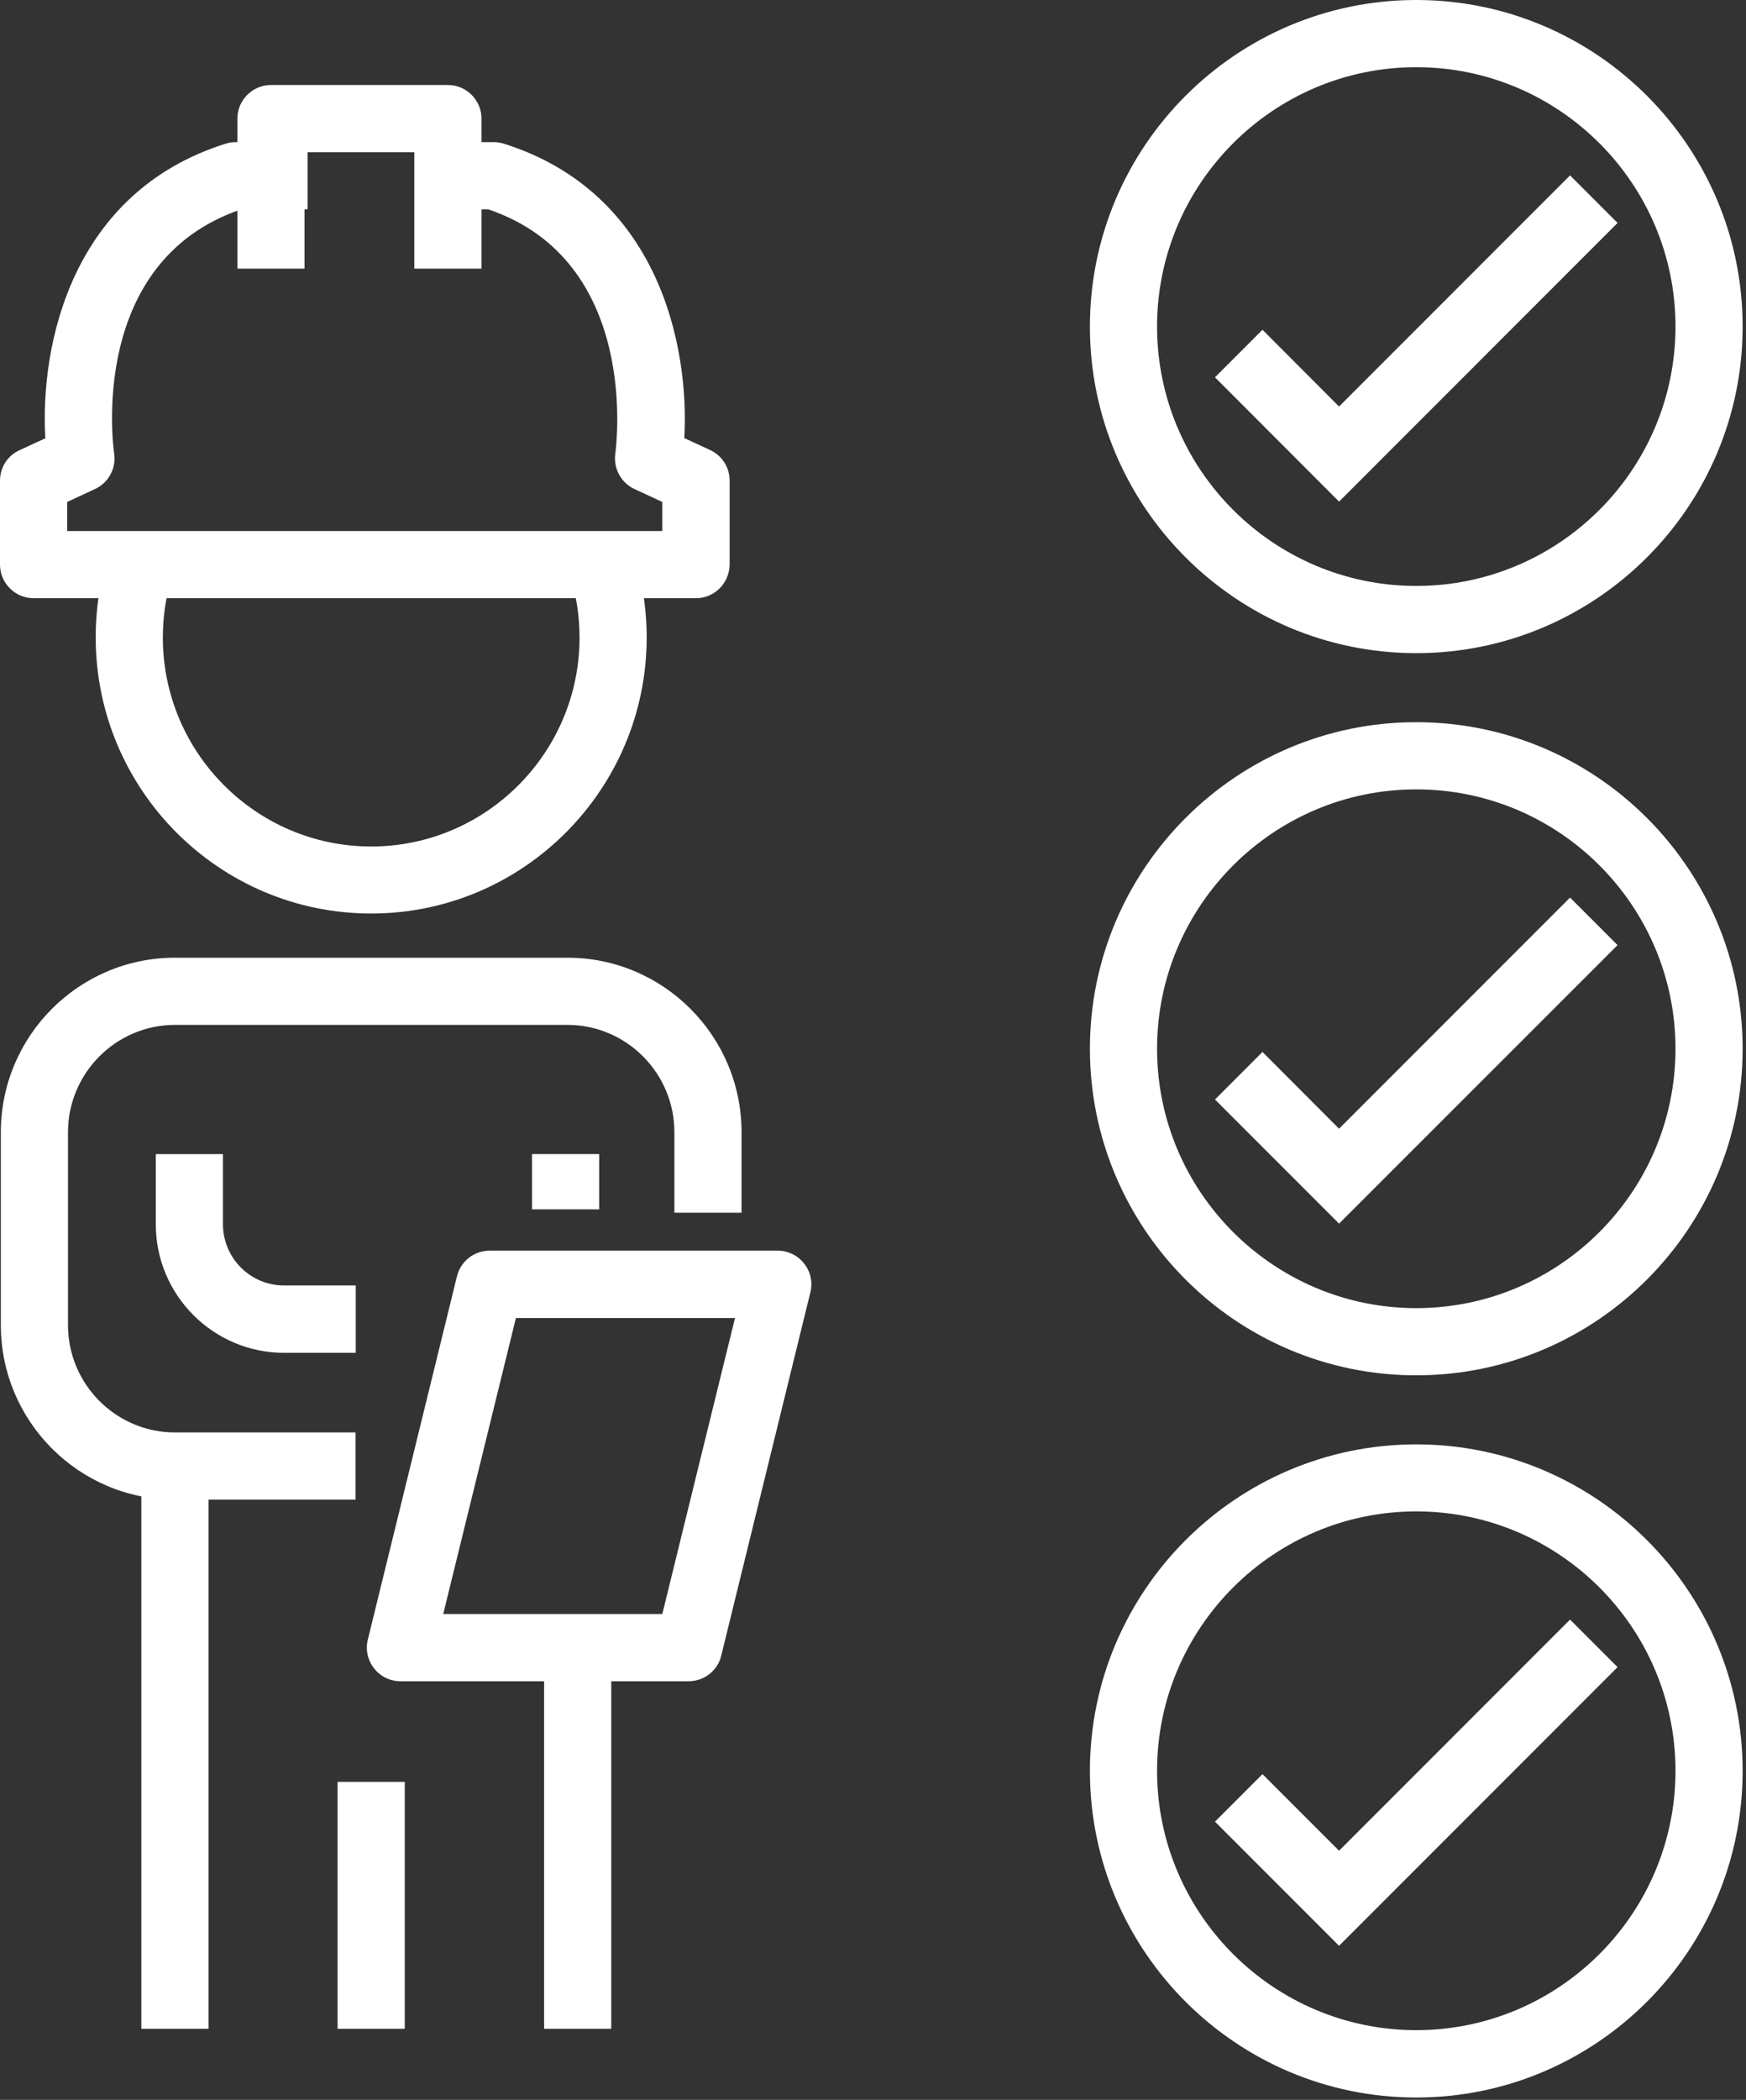 <svg width="104" height="125" viewBox="0 0 104 125" fill="none" xmlns="http://www.w3.org/2000/svg">
<rect x="0" y="0" width="104" height="125" fill="#333333" stroke="none"/>
<path d="M41.45 35.61H2C0.9 35.61 0 34.71 0 33.61V28.61C0 27.83 0.45 27.12 1.16 26.8L2.7 26.09C2.38 20.55 4.24 11.44 13.45 8.55C13.64 8.49 13.85 8.46 14.05 8.46H18.32V12.46H14.37C5.26 15.55 6.73 26.54 6.8 27.01C6.93 27.88 6.46 28.74 5.66 29.11L4 29.88V31.61H39.45V29.88L37.79 29.11C36.99 28.74 36.53 27.88 36.65 27.01C36.71 26.54 38.14 15.53 29.08 12.46H26.68V8.46H29.4C29.6 8.46 29.8 8.49 30 8.55C39.21 11.44 41.07 20.55 40.76 26.08L42.3 26.79C43.01 27.12 43.46 27.83 43.46 28.6V33.6C43.45 34.72 42.55 35.61 41.45 35.61Z" fill="white"/>
<path d="M28.68 15.99H24.68V9.06H18.14V15.99H14.14V7.06C14.14 5.96 15.04 5.06 16.14 5.06H26.68C27.78 5.06 28.68 5.96 28.68 7.06V15.99Z" fill="white"/>
<path d="M22.11 54.38C13.06 54.38 5.7 47.01 5.7 37.94C5.7 36.19 5.97 34.46 6.52 32.81L10.32 34.06C9.91 35.31 9.7 36.62 9.7 37.95C9.7 44.81 15.27 50.39 22.11 50.39C28.95 50.39 34.52 44.81 34.52 37.95C34.52 36.62 34.31 35.31 33.9 34.06L37.7 32.81C38.24 34.46 38.52 36.19 38.52 37.94C38.52 47 31.16 54.38 22.11 54.38Z" fill="white"/>
<path d="M41.02 100.08H23.85C23.24 100.08 22.66 99.8 22.28 99.31C21.9 98.83 21.76 98.2 21.91 97.6L27.22 75.97C27.44 75.08 28.24 74.45 29.16 74.45H46.33C46.94 74.45 47.52 74.73 47.9 75.22C48.28 75.7 48.42 76.33 48.27 76.93L42.96 98.56C42.75 99.45 41.94 100.08 41.02 100.08ZM26.4 96.08H39.45L41.4 88.14L43.78 78.46H30.73L26.4 96.08Z" fill="white"/>
<path d="M36.41 98.08H32.41V120.77H36.41V98.08Z" fill="white"/>
<path d="M21.19 89.27H10.42C4.7 89.27 0.05 84.61 0.05 78.88V67.4C0.05 61.67 4.7 57.01 10.42 57.01H33.8C39.52 57.01 44.17 61.67 44.17 67.4V72.19H40.17V67.4C40.17 63.88 37.31 61.01 33.8 61.01H10.42C6.91 61.01 4.05 63.88 4.05 67.4V78.88C4.05 82.4 6.91 85.27 10.42 85.27H21.18V89.27H21.19Z" fill="white"/>
<path d="M21.19 80.53H16.92C12.71 80.53 9.28 77.1 9.28 72.88V68.7H13.28V72.87C13.28 74.89 14.91 76.52 16.92 76.52H21.19V80.53Z" fill="white"/>
<path d="M35.69 68.7H31.689V71.99H35.69V68.7Z" fill="white"/>
<path d="M12.42 87.27H8.42V120.77H12.42V87.27Z" fill="white"/>
<path d="M24.109 106.07H20.109V120.77H24.109V106.07Z" fill="white"/>
<path d="M84.36 38.88C73.64 38.88 64.92 30.16 64.92 19.44C64.92 8.72 73.64 0 84.36 0C95.08 0 103.8 8.72 103.8 19.44C103.8 30.16 95.08 38.88 84.36 38.88ZM84.36 4C75.85 4 68.92 10.93 68.92 19.44C68.92 27.95 75.85 34.88 84.36 34.88C92.87 34.88 99.8 27.95 99.8 19.44C99.8 10.93 92.87 4 84.36 4Z" fill="white"/>
<path d="M79.76 29.86L72.37 22.46L75.2 19.63L79.76 24.2L93.52 10.44L96.35 13.27L79.76 29.86Z" fill="white"/>
<path d="M84.36 81.87C73.64 81.87 64.92 73.15 64.92 62.43C64.92 51.71 73.64 42.99 84.36 42.99C95.08 42.99 103.8 51.71 103.8 62.43C103.8 73.15 95.08 81.87 84.36 81.87ZM84.36 46.99C75.85 46.99 68.92 53.92 68.92 62.43C68.92 70.94 75.85 77.87 84.36 77.87C92.87 77.87 99.8 70.94 99.8 62.43C99.8 53.91 92.87 46.99 84.36 46.99Z" fill="white"/>
<path d="M79.76 72.84L72.37 65.45L75.2 62.62L79.76 67.19L93.52 53.43L96.35 56.26L79.76 72.84Z" fill="white"/>
<path d="M84.36 124.86C73.64 124.86 64.92 116.14 64.92 105.42C64.92 94.7 73.64 85.98 84.36 85.98C95.08 85.98 103.8 94.7 103.8 105.42C103.8 116.14 95.08 124.86 84.36 124.86ZM84.36 89.97C75.85 89.97 68.92 96.9 68.92 105.41C68.92 113.92 75.85 120.85 84.36 120.85C92.87 120.85 99.8 113.92 99.8 105.41C99.8 96.9 92.87 89.97 84.36 89.97Z" fill="white"/>
<path d="M79.76 115.83L72.37 108.44L75.2 105.61L79.76 110.17L93.52 96.41L96.35 99.24L79.76 115.83Z" fill="white"/>
</svg>
